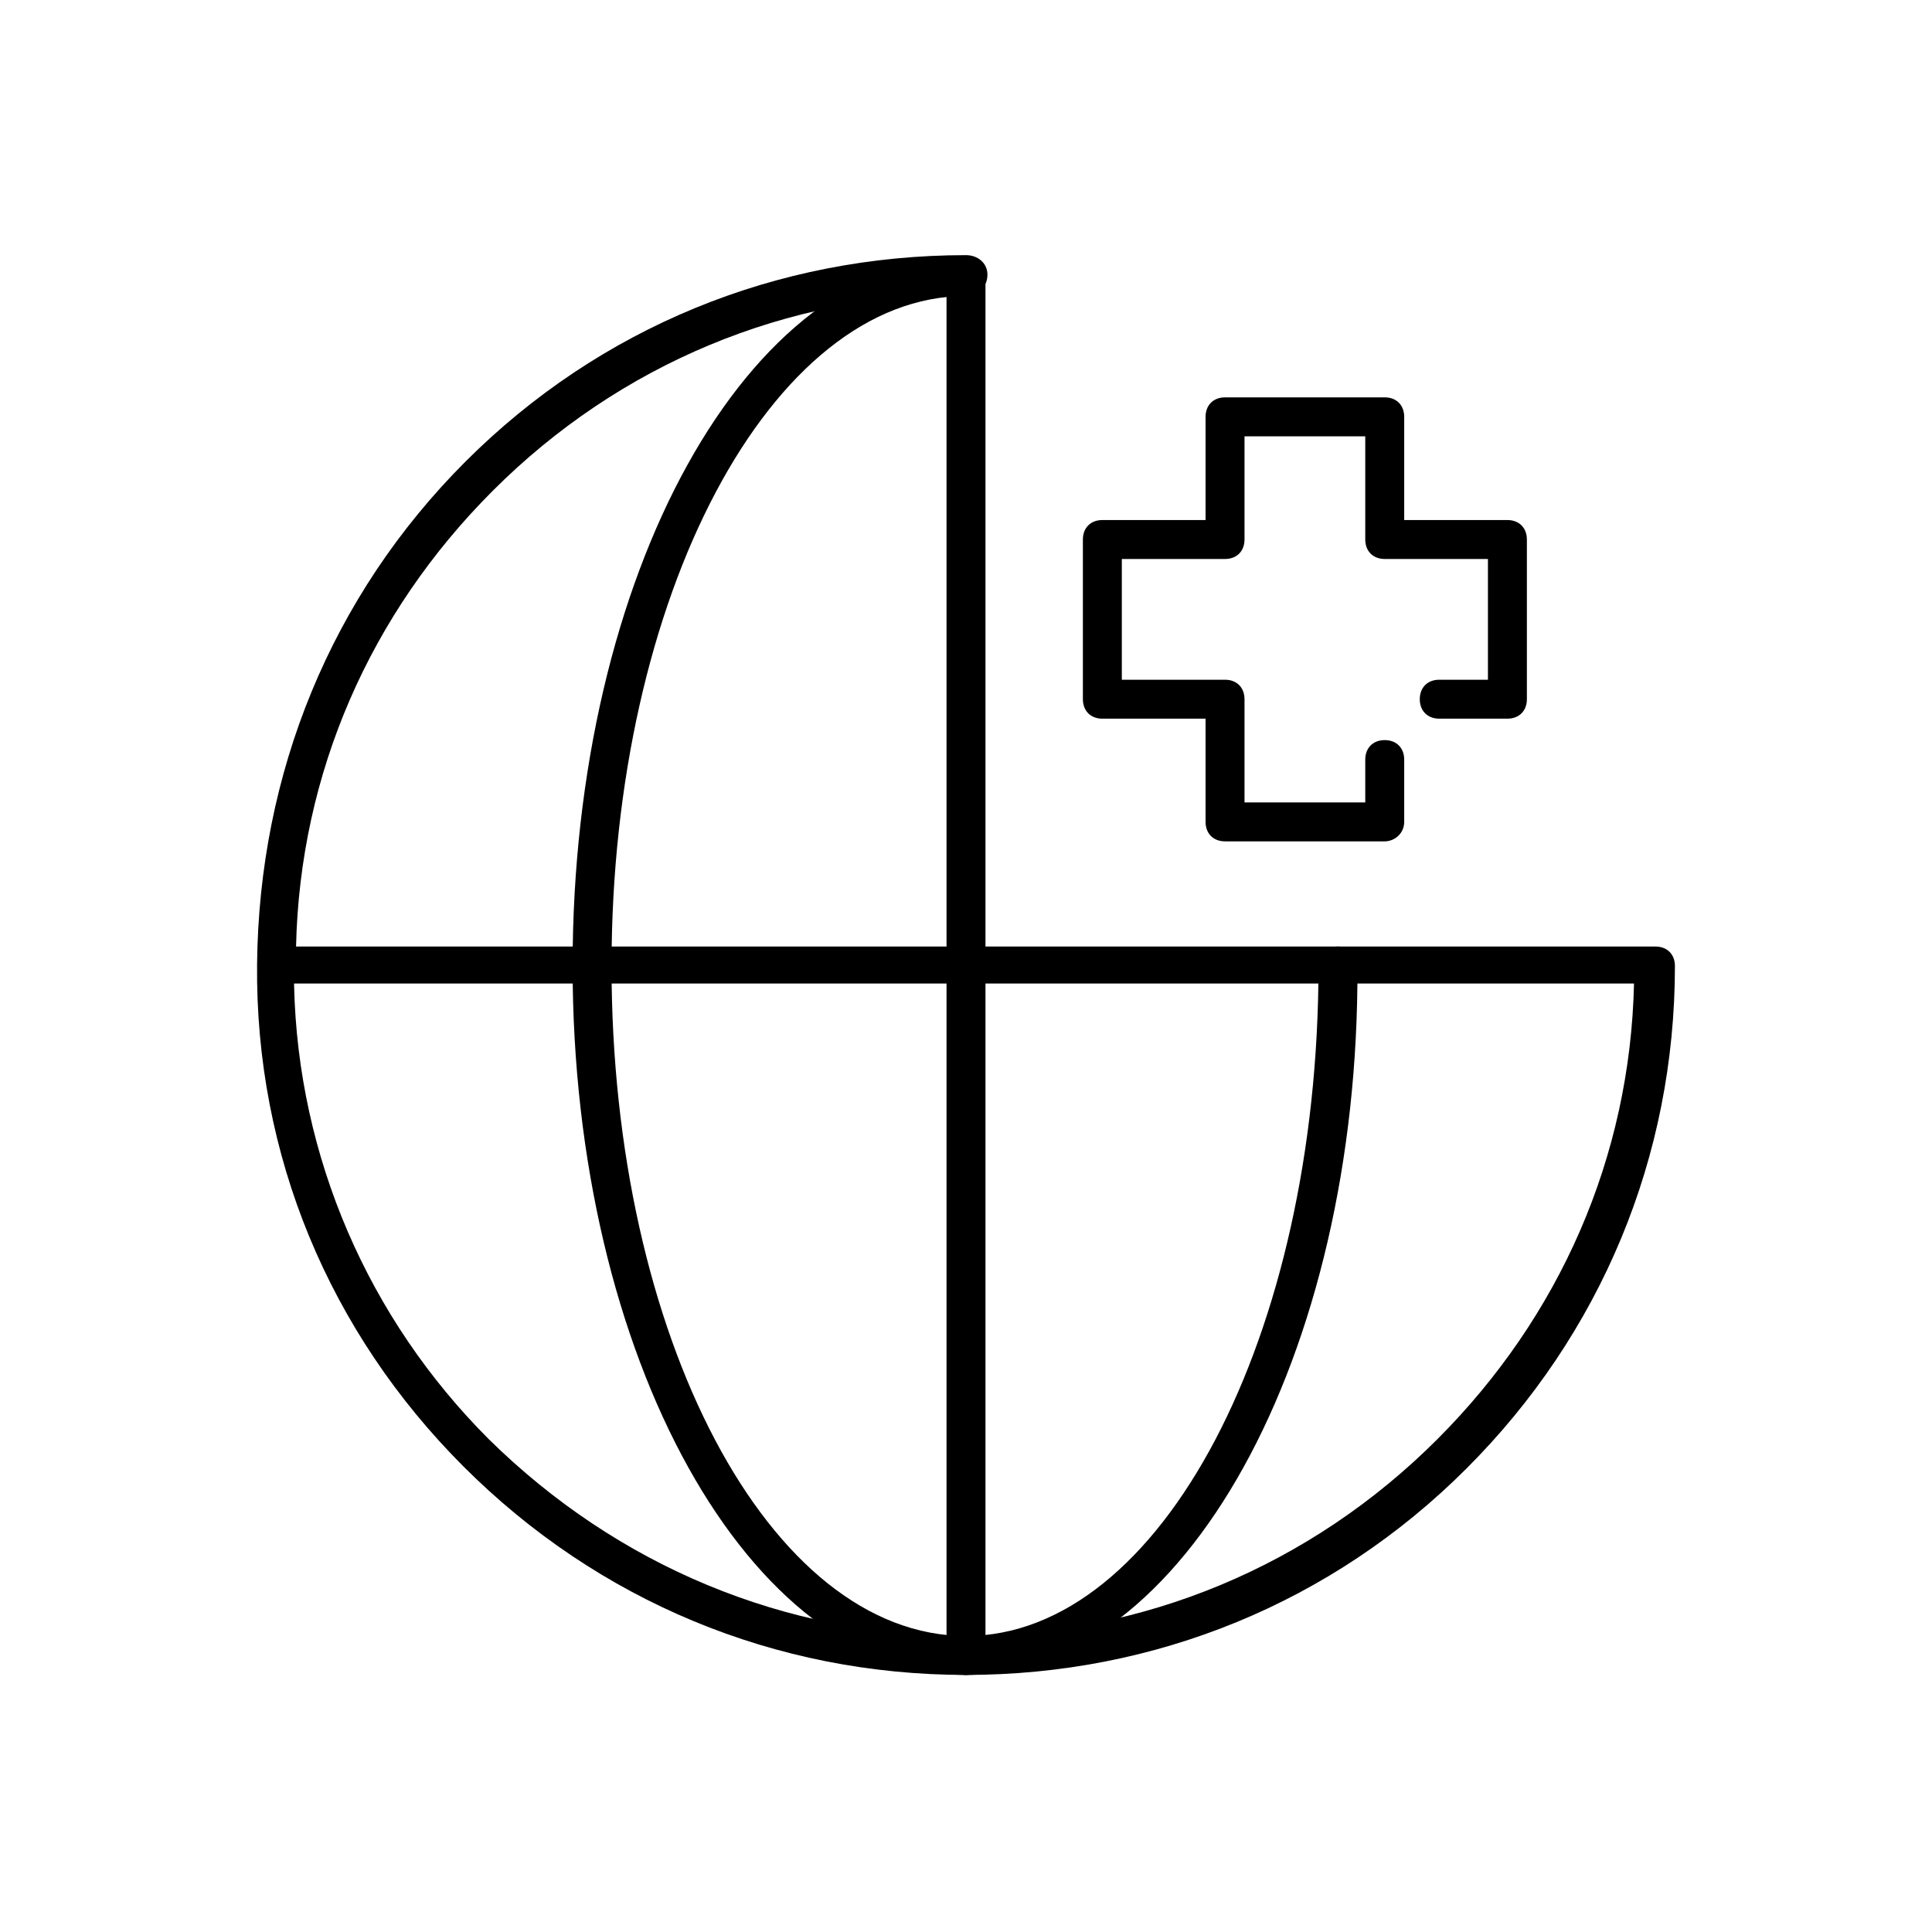 <!-- Generated by IcoMoon.io -->
<svg version="1.1" xmlns="http://www.w3.org/2000/svg" width="64" height="64" viewBox="0 0 64 64">
<title>icon-global-health</title>
<path d="M45.871 27.871h-5.29c-0.387 0-0.645-0.258-0.645-0.645v-3.419h-3.419c-0.387 0-0.645-0.258-0.645-0.645v-5.29c0-0.387 0.258-0.645 0.645-0.645h3.419v-3.419c0-0.387 0.258-0.645 0.645-0.645h5.29c0.387 0 0.645 0.258 0.645 0.645v3.419h3.419c0.387 0 0.645 0.258 0.645 0.645v5.29c0 0.387-0.258 0.645-0.645 0.645h-2.258c-0.387 0-0.645-0.258-0.645-0.645s0.258-0.645 0.645-0.645h1.613v-4h-3.419c-0.387 0-0.645-0.258-0.645-0.645v-3.419h-4v3.419c0 0.387-0.258 0.645-0.645 0.645h-3.419v4h3.419c0.387 0 0.645 0.258 0.645 0.645v3.419h4v-1.419c0-0.387 0.258-0.645 0.645-0.645s0.645 0.258 0.645 0.645v2.064c0 0.387-0.323 0.645-0.645 0.645z"></path>
<path d="M32 55.484c-7.161 0-13.032-10.516-13.032-23.484s5.806-23.484 13.032-23.484c0.387 0 0.645 0.258 0.645 0.645s-0.258 0.645-0.645 0.645c-6.452 0-11.742 9.936-11.742 22.194s5.226 22.194 11.742 22.194c6.452 0 11.677-9.935 11.677-22.194 0-0.387 0.258-0.645 0.645-0.645s0.645 0.258 0.645 0.645c0.065 12.968-5.806 23.484-12.968 23.484z"></path>
<path d="M32 55.484c-0.387 0-0.645-0.258-0.645-0.645v-45.677c0-0.387 0.258-0.645 0.645-0.645s0.645 0.258 0.645 0.645v45.677c0 0.387-0.258 0.645-0.645 0.645z"></path>
<path d="M32 55.484c-0.064 0-0.064 0 0 0-6.323 0-12.194-2.452-16.645-6.903s-6.903-10.323-6.839-16.645 2.452-12.194 6.903-16.645c4.452-4.452 10.323-6.839 16.581-6.839 0.387 0 0.71 0.258 0.71 0.645s-0.258 0.645-0.645 0.645c0 0 0 0-0.065 0-5.936 0-11.484 2.323-15.677 6.516-4.064 4.064-6.387 9.355-6.516 15.097h45.032c0.387 0 0.645 0.258 0.645 0.645 0 6.323-2.452 12.194-6.903 16.645s-10.323 6.839-16.581 6.839zM9.742 32.645c0.129 5.677 2.452 11.032 6.452 15.032 4.258 4.194 9.806 6.516 15.742 6.516 0 0 0 0 0 0 5.935 0 11.484-2.323 15.677-6.516 4.065-4.065 6.387-9.355 6.516-15.097h-44.387z"></path>
</svg>
